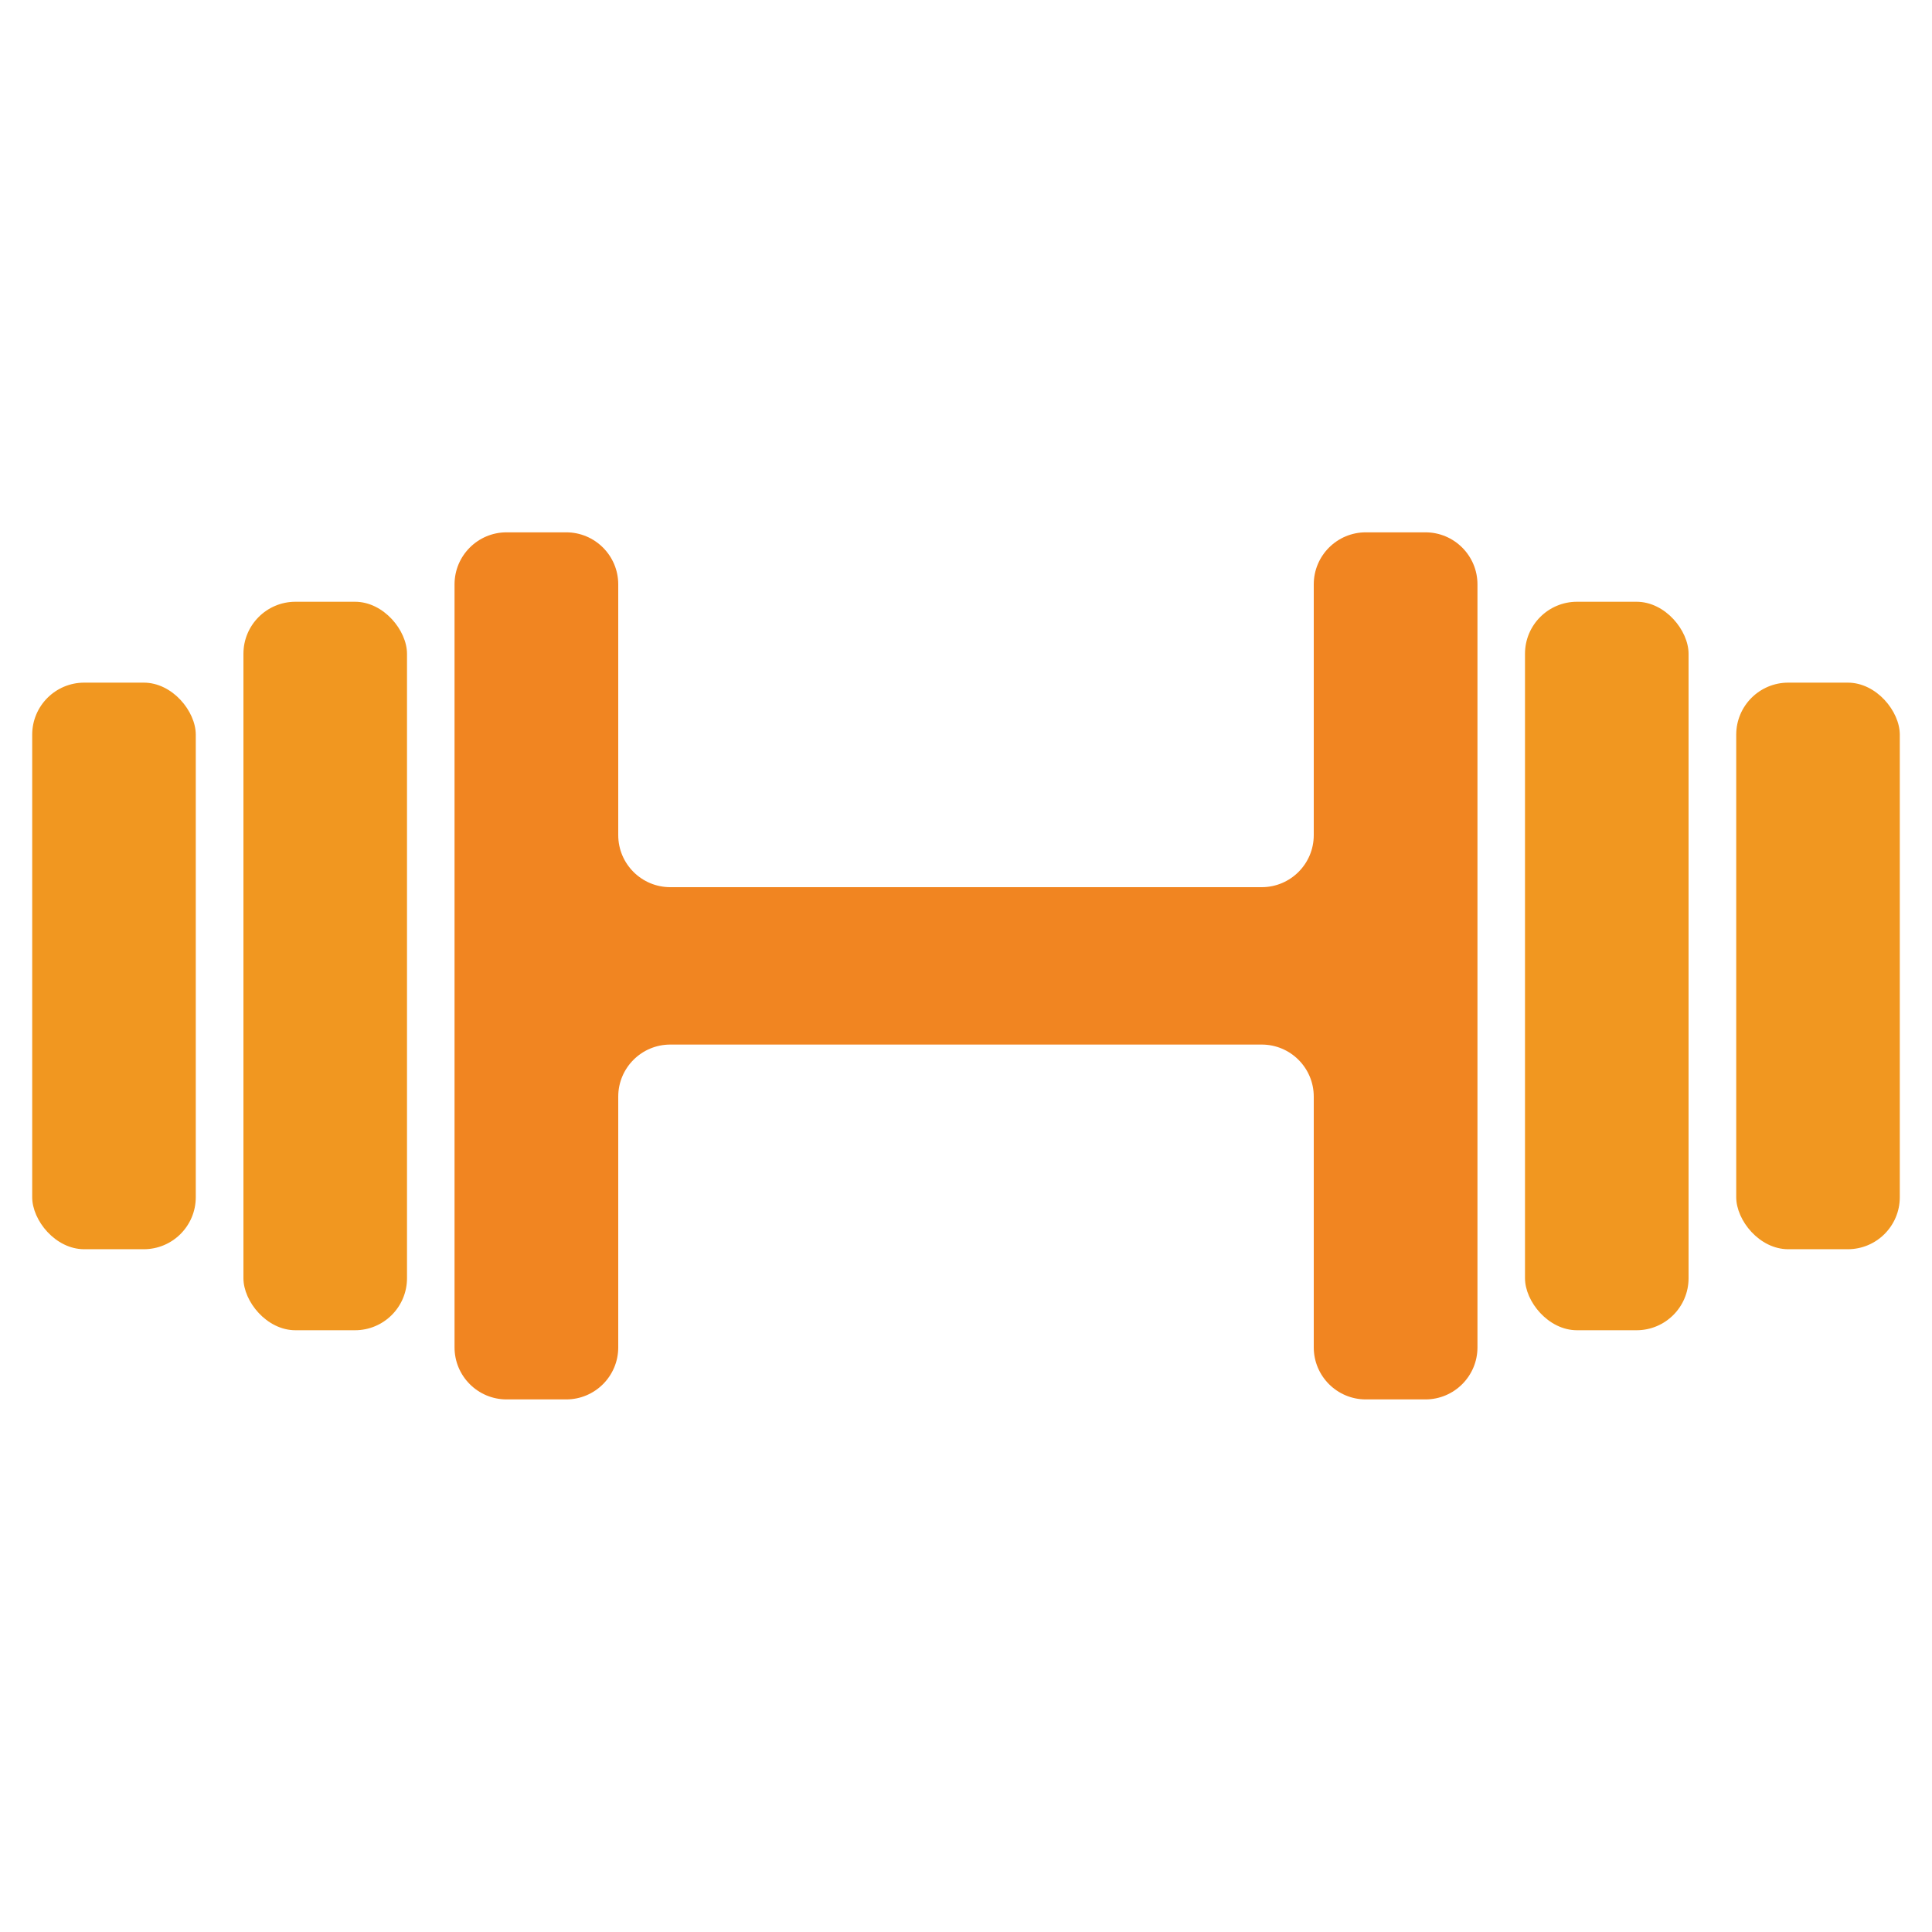<svg viewBox="0 0 150 150" xmlns="http://www.w3.org/2000/svg" data-name="Layer 1" id="Layer_1">
  <defs>
    <style>
      .cls-1 {
        fill: #f19720;
      }

      .cls-2 {
        fill: #f18521;
      }
    </style>
  </defs>
  <rect ry="4.04" rx="4.04" height="56.56" width="12.7" y="46.72" x="18.9" class="cls-1"></rect>
  <rect ry="4.04" rx="4.04" height="43.99" width="12.7" y="53" x="2.5" class="cls-1"></rect>
  <path d="M97.96,68.88h-45.92c-2.23,0-4.04-1.81-4.04-4.04v-19.47c0-2.23-1.81-4.04-4.04-4.04h-4.63c-2.23,0-4.04,1.81-4.04,4.04v59.24c0,2.23,1.81,4.04,4.04,4.04h4.63c2.23,0,4.04-1.81,4.04-4.04v-19.47c0-2.23,1.81-4.04,4.04-4.04h45.92c2.23,0,4.04,1.81,4.04,4.04v19.47c0,2.23,1.81,4.04,4.04,4.04h4.63c2.23,0,4.04-1.81,4.04-4.04v-59.24c0-2.23-1.81-4.04-4.04-4.04h-4.63c-2.23,0-4.04,1.81-4.04,4.04v19.47c0,2.23-1.81,4.04-4.04,4.04Z" class="cls-2"></path>
  <rect ry="4.04" rx="4.04" height="56.56" width="12.7" y="46.72" x="118.4" class="cls-1"></rect>
  <rect ry="4.04" rx="4.04" height="43.99" width="12.7" y="53" x="134.8" class="cls-1"></rect>
</svg>